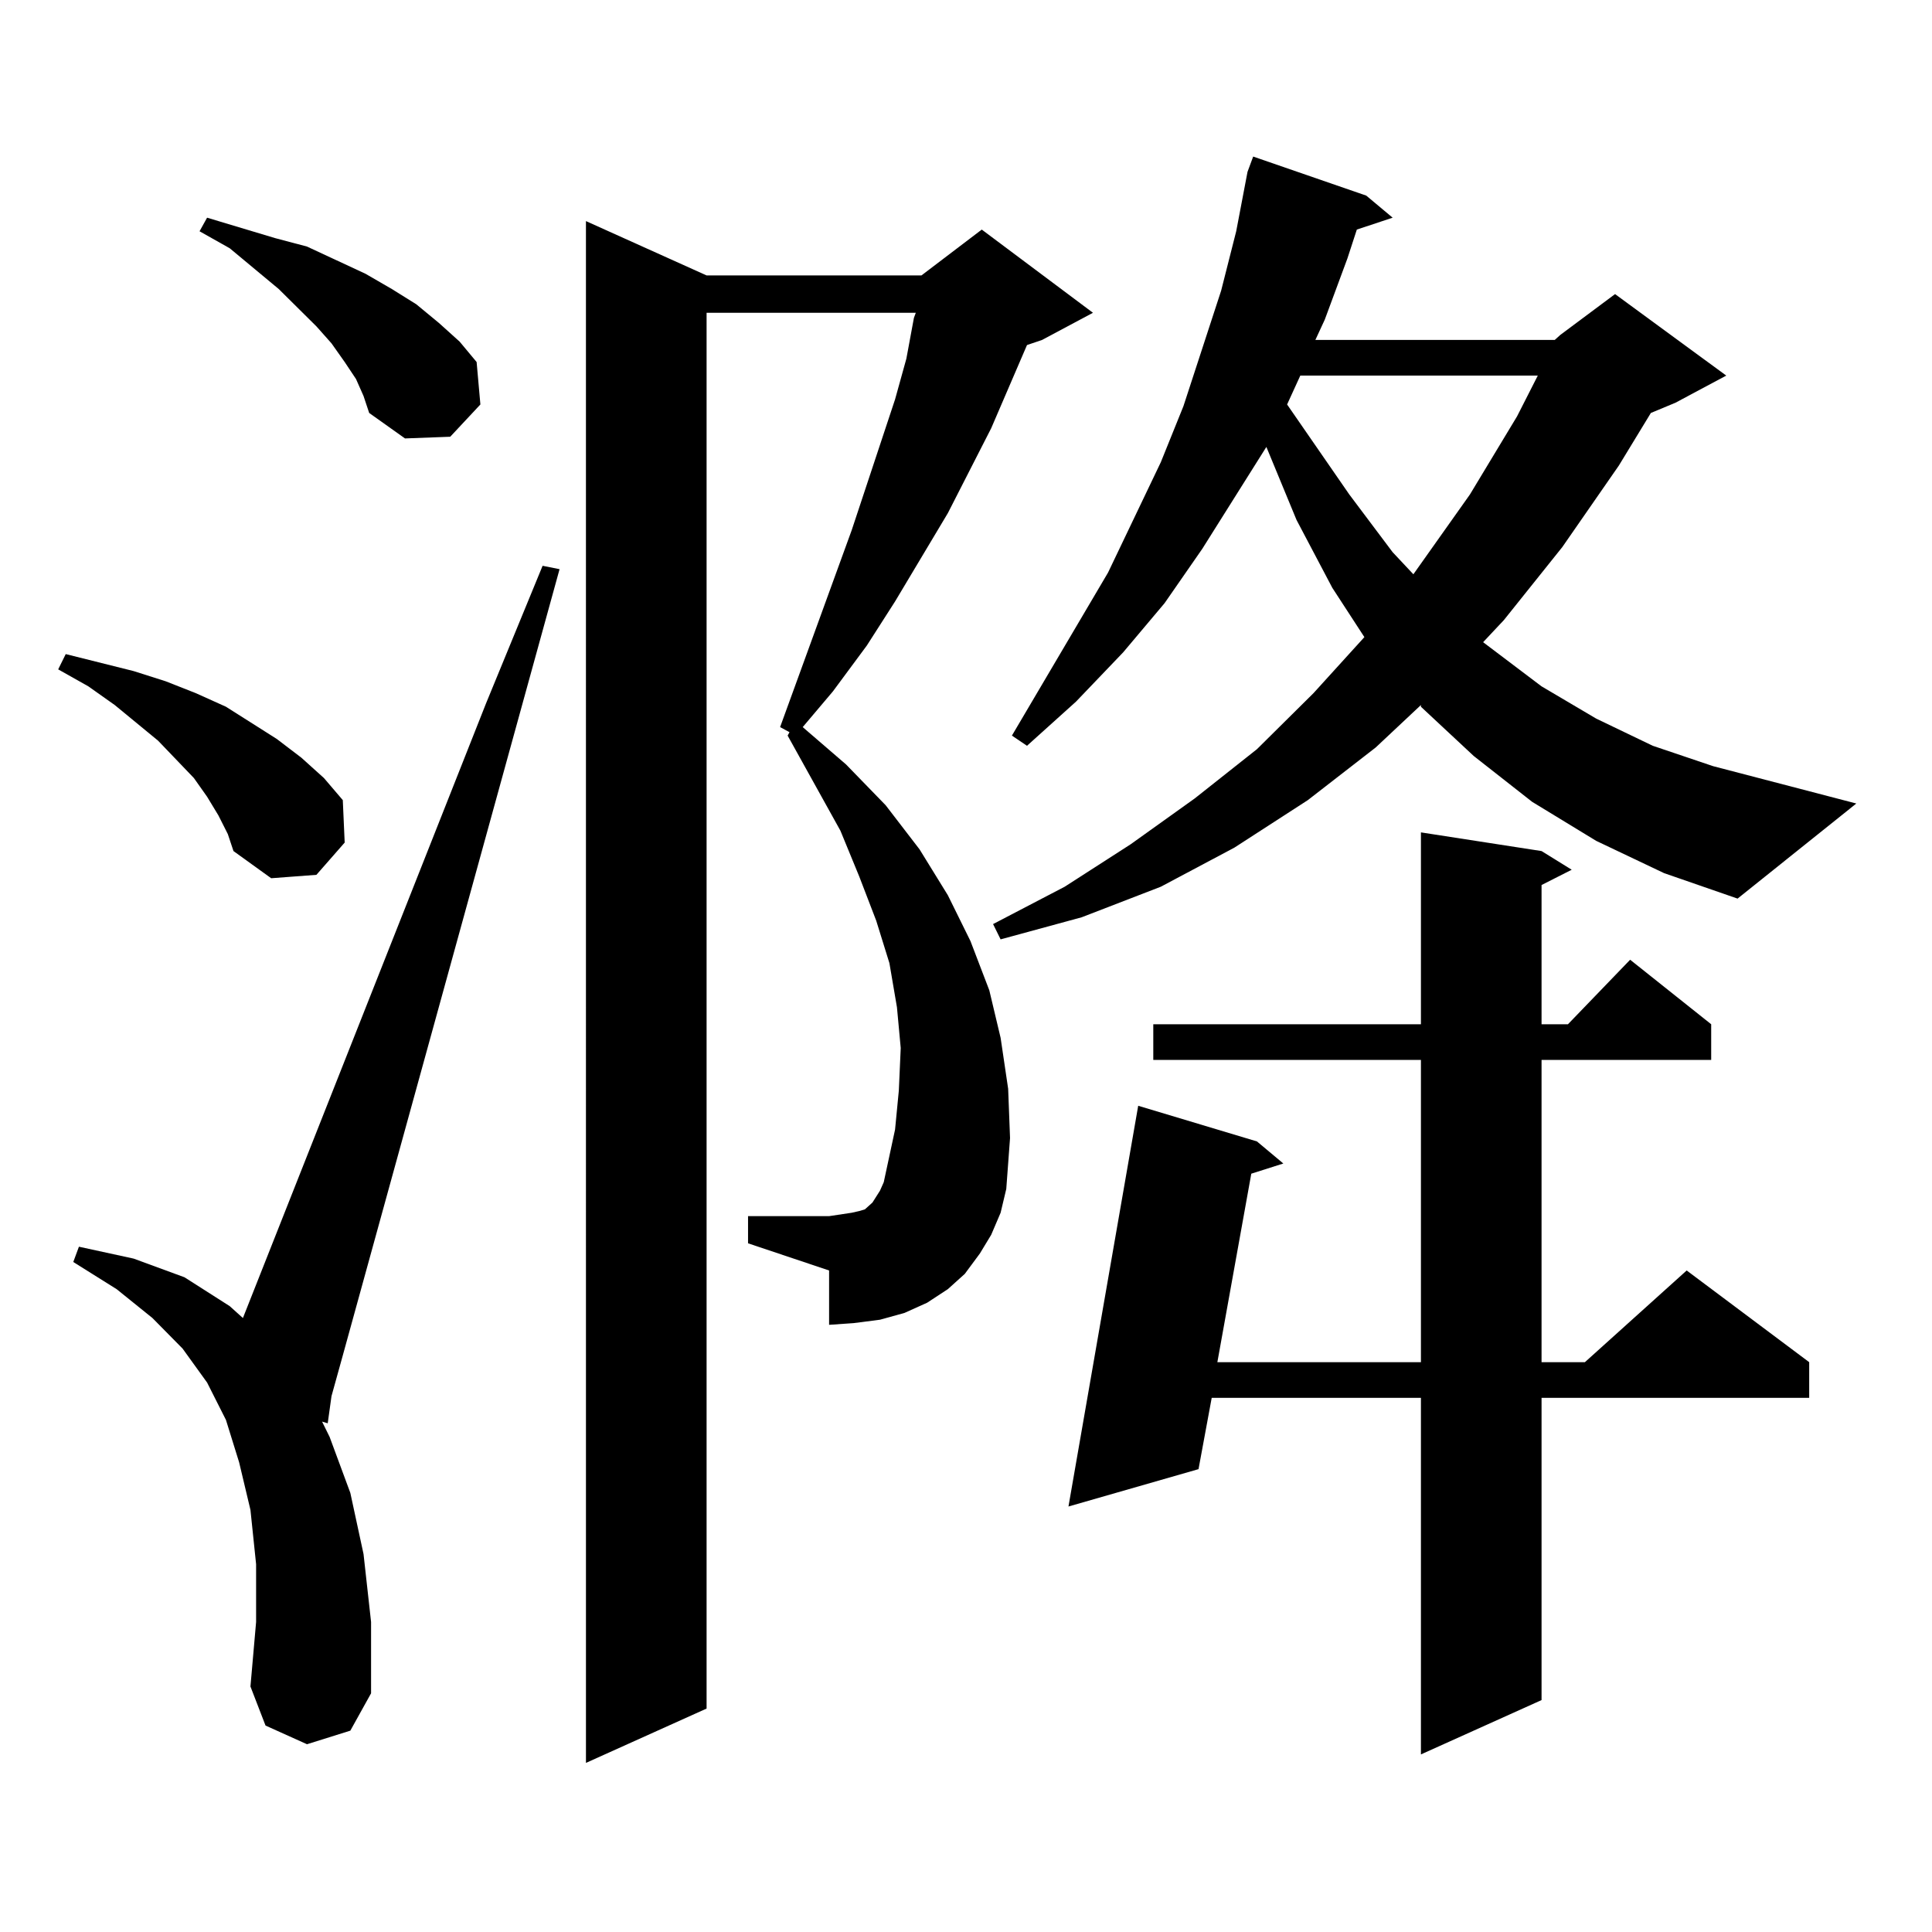 <?xml version="1.0" encoding="utf-8"?>
<!-- Generator: Adobe Illustrator 16.0.0, SVG Export Plug-In . SVG Version: 6.00 Build 0)  -->
<!DOCTYPE svg PUBLIC "-//W3C//DTD SVG 1.1//EN" "http://www.w3.org/Graphics/SVG/1.1/DTD/svg11.dtd">
<svg version="1.1" id="图层_1" xmlns="http://www.w3.org/2000/svg" xmlns:xlink="http://www.w3.org/1999/xlink" x="0px" y="0px"
	 width="1000px" height="1000px" viewBox="0 0 1000 1000" enable-background="new 0 0 1000 1000" xml:space="preserve">
<path d="M113.046,422.051l-5.854-9.668l-6.829-9.668l-18.536-19.336l-22.438-18.457l-13.658-9.668l-15.609-8.789l3.902-7.91
	l35.121,8.789l16.585,5.273l15.609,6.152l15.609,7.031l26.341,16.699l12.683,9.668l11.707,10.547l9.756,11.426l0.976,21.973
	l-14.634,16.699l-23.414,1.758l-19.512-14.063l-2.927-8.789L113.046,422.051z M158.898,902.813l-21.463-9.668l-7.805-20.215
	l2.927-33.398v-29.883l-2.927-28.125l-5.854-24.609l-6.829-21.973l-9.756-19.336L94.51,698.027L78.9,682.207l-18.536-14.941
	l-22.438-14.063l2.927-7.91l28.292,6.152l26.341,9.668l23.414,14.941l6.829,6.152l125.851-318.164l29.268-71.191l8.78,1.758
	L177.435,701.543l-5.854,21.094l-1.951,14.063l-2.927-0.879l3.902,7.91l10.731,29.004l6.829,31.641l3.902,35.156v36.914
	l-10.731,19.336L158.898,902.813z M184.264,196.172l-5.854-8.789l-6.829-9.668l-7.805-8.789l-19.512-19.336l-25.365-21.094
	l-15.609-8.789l3.902-7.031l17.561,5.273l17.561,5.273l16.585,4.395l30.243,14.063l13.658,7.91l12.683,7.91l11.707,9.668
	l10.731,9.668l8.78,10.547l1.951,21.973l-15.609,16.699l-23.414,0.879l-18.536-13.184l-2.927-8.789L184.264,196.172z
	 M513.036,639.141l-5.854,9.668l-7.805,10.547l-8.78,7.91l-10.731,7.031l-11.707,5.273l-12.683,3.516l-13.658,1.758l-12.683,0.879
	v-28.125l-41.95-14.063v-14.063h41.95l5.854-0.879l5.854-0.879l3.902-0.879l2.927-0.879l1.951-1.758l1.951-1.758l3.902-6.152
	l1.951-4.395l5.854-27.246l1.951-20.215l0.976-21.973l-1.951-21.094l-3.902-22.852l-6.829-21.973l-8.78-22.852l-9.756-23.73
	l-27.316-49.219l0.976-1.758l-4.878-2.637l37.072-101.953l22.438-67.676l5.854-21.094l3.902-21.094l0.976-2.637h-108.29v722.461
	l-62.438,28.125V114.434l62.438,28.125h111.217l31.219-23.73l57.56,43.066l-26.341,14.063l-7.805,2.637l-18.536,43.066
	l-22.438,43.945l-27.316,45.703l-14.634,22.852l-17.561,23.73l-15.609,18.457l22.438,19.336l20.487,21.094l17.561,22.852
	l14.634,23.73l11.707,23.73l9.756,25.488l5.854,24.609l3.902,26.367l0.976,25.488l-1.951,26.367l-2.927,12.305L513.036,639.141z
	 M826.199,435.234l-33.17-20.215l-30.243-23.73l-27.316-25.488v-0.879l-23.414,21.973l-35.121,27.246l-38.048,24.609l-38.048,20.215
	l-40.975,15.82l-41.95,11.426l-3.902-7.91l37.072-19.336l34.146-21.973l33.17-23.73l32.194-25.488l29.268-29.004l26.341-29.004
	l-16.585-25.488l-18.536-35.156l-15.609-37.793l-33.17,52.734l-19.512,28.125l-21.463,25.488l-24.39,25.488l-25.365,22.852
	l-7.805-5.273l49.755-84.375l27.316-57.129l11.707-29.004l19.512-59.766l7.805-30.762l5.854-30.762l2.927-7.91l58.535,20.215
	l13.658,11.426l-18.536,6.152l-4.878,14.941l-11.707,31.641l-4.878,10.547h123.899l2.927-2.637l28.292-21.094l57.56,42.188
	l-26.341,14.063l-12.683,5.273l-16.585,27.246l-29.268,42.188l-30.243,37.793l-10.731,11.426l30.243,22.852l28.292,16.699
	l29.268,14.063l31.219,10.547l74.145,19.336l-61.462,49.219l-38.048-13.184L826.199,435.234z M797.907,440.508l15.609,9.668
	l-15.609,7.91v72.07h13.658l32.194-33.398l41.95,33.398v18.457h-87.803v156.445h22.438l52.682-47.461l63.413,47.461v18.457H797.907
	v156.445l-62.438,28.125v-184.57H627.18l-6.829,36.914l-67.315,19.336l36.097-207.422l61.462,18.457l13.658,11.426l-16.585,5.273
	l-17.561,97.559H735.47V548.613H596.937v-18.457H735.47V430.84L797.907,440.508z M673.032,194.414l-6.829,14.941l32.194,46.582
	l22.438,29.883l10.731,11.426l29.268-41.309l24.39-40.43l10.731-21.094H673.032z"/>
</svg>
